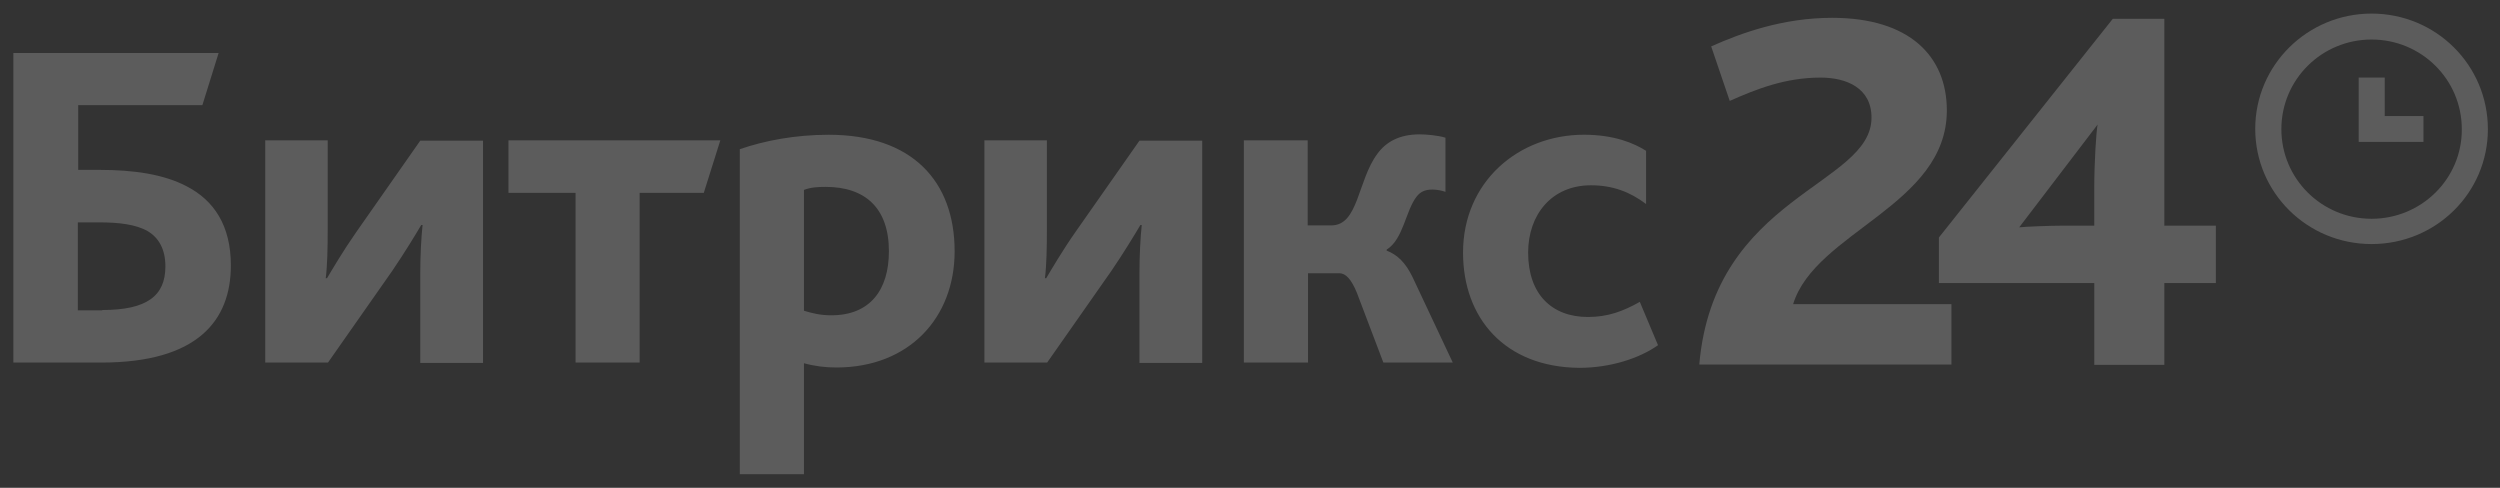 <svg width="164" height="32" viewBox="0 0 164 32" fill="none" xmlns="http://www.w3.org/2000/svg">
<rect x="0" y="0" width="164" height="32" fill="#333333" stroke="none"/>
<path fill-rule="evenodd" clip-rule="evenodd" d="M0.856 3.475H14.342L13.276 6.898H5.131V11.144H6.539C8.751 11.144 10.723 11.423 12.241 12.218C14.042 13.147 15.145 14.803 15.145 17.41C15.145 21.05 12.936 23.784 6.647 23.784H0.876V3.475H0.858H0.856ZM6.711 20.337C9.637 20.337 10.85 19.412 10.85 17.475C10.85 16.354 10.416 15.6 9.701 15.171C8.92 14.716 7.794 14.588 6.515 14.588H5.105V20.359H6.709V20.34L6.711 20.337ZM17.42 9.204H21.497V15.04C21.497 16.247 21.475 17.41 21.368 18.249H21.453C21.802 17.666 22.518 16.441 23.364 15.235L27.569 9.227H31.686V23.808H27.569V17.97C27.569 16.764 27.633 15.6 27.72 14.761H27.633C27.288 15.344 26.549 16.571 25.726 17.776L21.517 23.783H17.4V9.202H17.422L17.42 9.204ZM37.758 12.65H33.356V9.204H47.254L46.169 12.65H41.961V23.784H37.758M48.533 9.786C50.16 9.226 52.154 8.84 54.364 8.84C59.849 8.84 62.624 11.898 62.624 16.485C62.624 20.854 59.632 24.108 54.862 24.108C54.146 24.108 53.433 24.021 52.74 23.828V31.109H48.531V9.784L48.533 9.786ZM54.539 20.683C57.053 20.683 58.312 19.044 58.312 16.483C58.312 13.643 56.75 12.26 54.17 12.26C53.65 12.26 53.196 12.284 52.74 12.457V20.384C53.302 20.555 53.824 20.684 54.541 20.684L54.539 20.683ZM64.599 9.204H68.676V15.04C68.676 16.247 68.654 17.41 68.547 18.249H68.632C68.981 17.666 69.694 16.441 70.539 15.235L74.748 9.227H78.865V23.808H74.748V17.97C74.748 16.764 74.81 15.6 74.898 14.761H74.81C74.465 15.344 73.726 16.571 72.903 17.776L68.694 23.783H64.577V9.202H64.599V9.204ZM81.575 9.204H85.784V14.785H87.343C89.121 14.785 89.055 11.832 90.356 10.088C90.921 9.313 91.79 8.814 93.132 8.814C93.565 8.814 94.345 8.882 94.823 9.033V12.586C94.584 12.5 94.26 12.435 93.955 12.435C93.481 12.435 93.178 12.584 92.939 12.886C92.204 13.811 92.071 15.686 90.965 16.374V16.439C91.682 16.718 92.202 17.235 92.656 18.162L95.302 23.783H90.748L89.015 19.217C88.647 18.313 88.276 17.925 87.864 17.925H85.806V23.783H81.597V9.202H81.579L81.575 9.204ZM95.975 16.569C95.975 11.94 99.595 8.838 103.907 8.838C105.903 8.838 107.204 9.399 107.983 9.894V13.383C106.921 12.586 105.796 12.155 104.363 12.155C101.782 12.155 100.246 14.093 100.246 16.571C100.246 19.306 101.804 20.794 104.168 20.794C105.469 20.794 106.465 20.426 107.572 19.802L108.766 22.645C107.549 23.506 105.642 24.13 103.602 24.13C98.704 24.088 95.975 20.857 95.975 16.572V16.569Z" fill="white" fill-opacity="0.2"/>
<path fill-rule="evenodd" clip-rule="evenodd" d="M155.576 0.891C151.367 0.891 147.943 4.273 147.943 8.45C147.943 12.628 151.347 16.01 155.574 16.01C159.801 16.01 163.205 12.65 163.205 8.474C163.205 4.273 159.801 0.891 155.572 0.891H155.576ZM155.576 14.352C152.301 14.352 149.658 11.723 149.658 8.472C149.658 5.219 152.301 2.593 155.576 2.593C158.847 2.593 161.494 5.219 161.494 8.472C161.516 11.723 158.847 14.352 155.576 14.352Z" fill="white" fill-opacity="0.2"/>
<path fill-rule="evenodd" clip-rule="evenodd" d="M156.439 7.613V5.089H154.73V9.308H158.979V7.613" fill="white" fill-opacity="0.2"/>
<path fill-rule="evenodd" clip-rule="evenodd" d="M122.771 7.717C122.771 5.78 121.144 5.09 119.431 5.09C117.11 5.09 115.223 5.844 113.47 6.619L112.253 3.044C114.225 2.162 116.96 1.169 120.19 1.169C125.263 1.169 127.713 3.691 127.713 7.244C127.713 13.469 119.082 15.213 117.63 19.95H128.014V23.912H111.474C112.424 12.819 122.771 12.177 122.771 7.717Z" fill="white" fill-opacity="0.2"/>
<path fill-rule="evenodd" clip-rule="evenodd" d="M127.192 15.579L138.598 1.235H141.98V14.803H145.361V18.571H141.98V23.934H137.385V18.571H127.192V15.579ZM135.301 14.803H137.383V12.37C137.383 10.626 137.515 8.602 137.604 8.17L132.46 14.913C132.849 14.867 134.518 14.803 135.299 14.803H135.301Z" fill="white" fill-opacity="0.2"/>
</svg>
